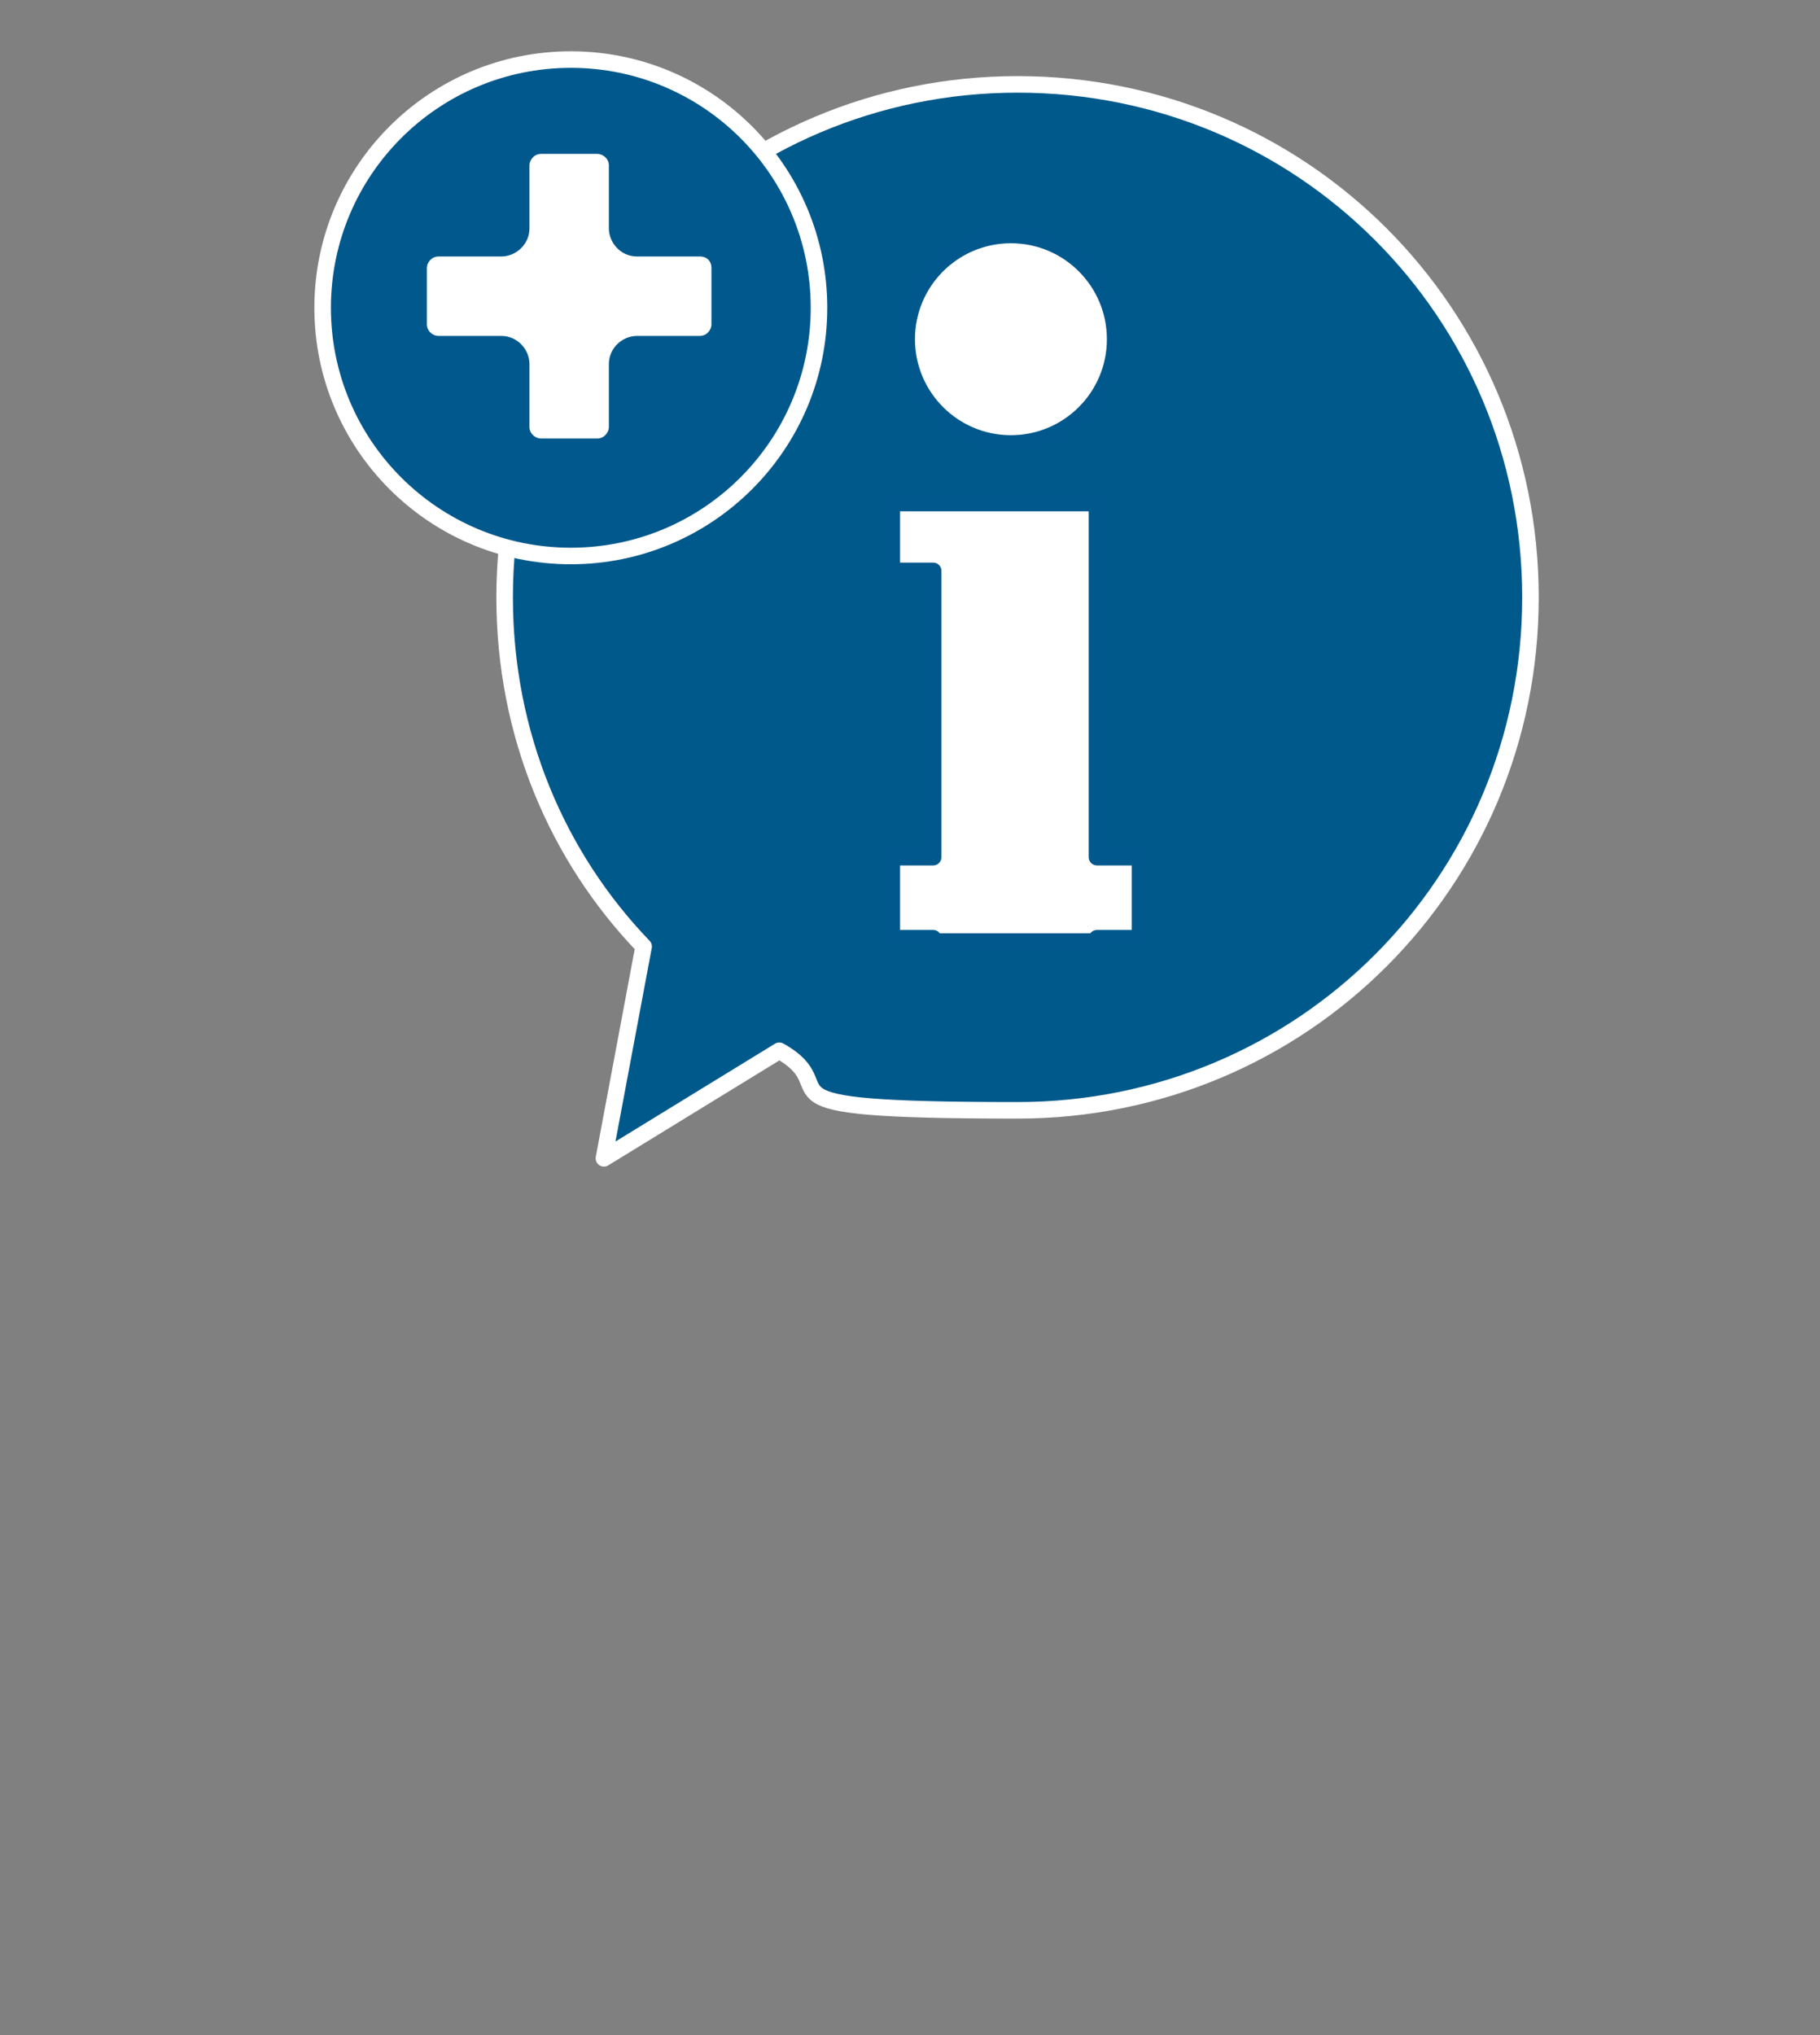<?xml version="1.0" encoding="UTF-8"?>
<svg id="Capa_1" data-name="Capa 1" xmlns="http://www.w3.org/2000/svg" version="1.1" viewBox="0 0 110 123">
  <rect x="0" y="0" width="110" height="123" fill="#808080" stroke="none"/>
  <defs>
    <style>
      .cls-1 {
        fill: #00598b;
      }

      .cls-1, .cls-2 {
        stroke: #fff;
      }

      .cls-1, .cls-2, .cls-3 {
        stroke-linecap: round;
        stroke-linejoin: round;
      }

      .cls-2 {
        fill: #00588c;
        stroke-width: 1px;
      }

      .cls-3 {
        fill: #fff;
        stroke: #00588c;
      }
    </style>
  </defs>
  <g id="medico_particular_activo" data-name="medico particular activo">
    <path class="cls-1" d="M30.5,36.1c0-17.1,13.8-31,31-31s31,13.8,31,31-13.8,31-31,31-10.1-1.2-14.4-3.6l-10.6,6.5,2.4-12.8c-5.2-5.4-8.4-12.8-8.4-21.1Z"/>
    <circle class="cls-2" cx="34.5" cy="18.6" r="15"/>
    <circle class="cls-3" cx="61.1" cy="20.5" r="6.3"/>
    <polygon class="cls-3" points="68.9 51.8 66.3 51.8 66.3 34.5 66.3 30.4 56.4 30.4 53.9 30.4 53.9 34.5 56.4 34.5 56.4 51.8 53.9 51.8 53.9 56.7 56.4 56.7 56.4 56.9 66.3 56.9 66.3 56.7 68.9 56.7 68.9 51.8"/>
    <path class="cls-3" d="M42.3,15h-3.8c-.7,0-1.2-.6-1.2-1.2v-3.8c0-.7-.6-1.2-1.2-1.2h-3.4c-.7,0-1.2.6-1.2,1.2v3.8c0,.7-.6,1.2-1.2,1.2h-3.8c-.7,0-1.2.6-1.2,1.2v3.4c0,.7.6,1.2,1.2,1.2h3.8c.7,0,1.2.6,1.2,1.2v3.8c0,.7.6,1.2,1.2,1.2h3.4c.7,0,1.2-.6,1.2-1.2v-3.8c0-.7.6-1.2,1.2-1.2h3.8c.7,0,1.2-.6,1.2-1.2v-3.4c0-.7-.5-1.2-1.2-1.2Z"/>
  </g>
</svg>